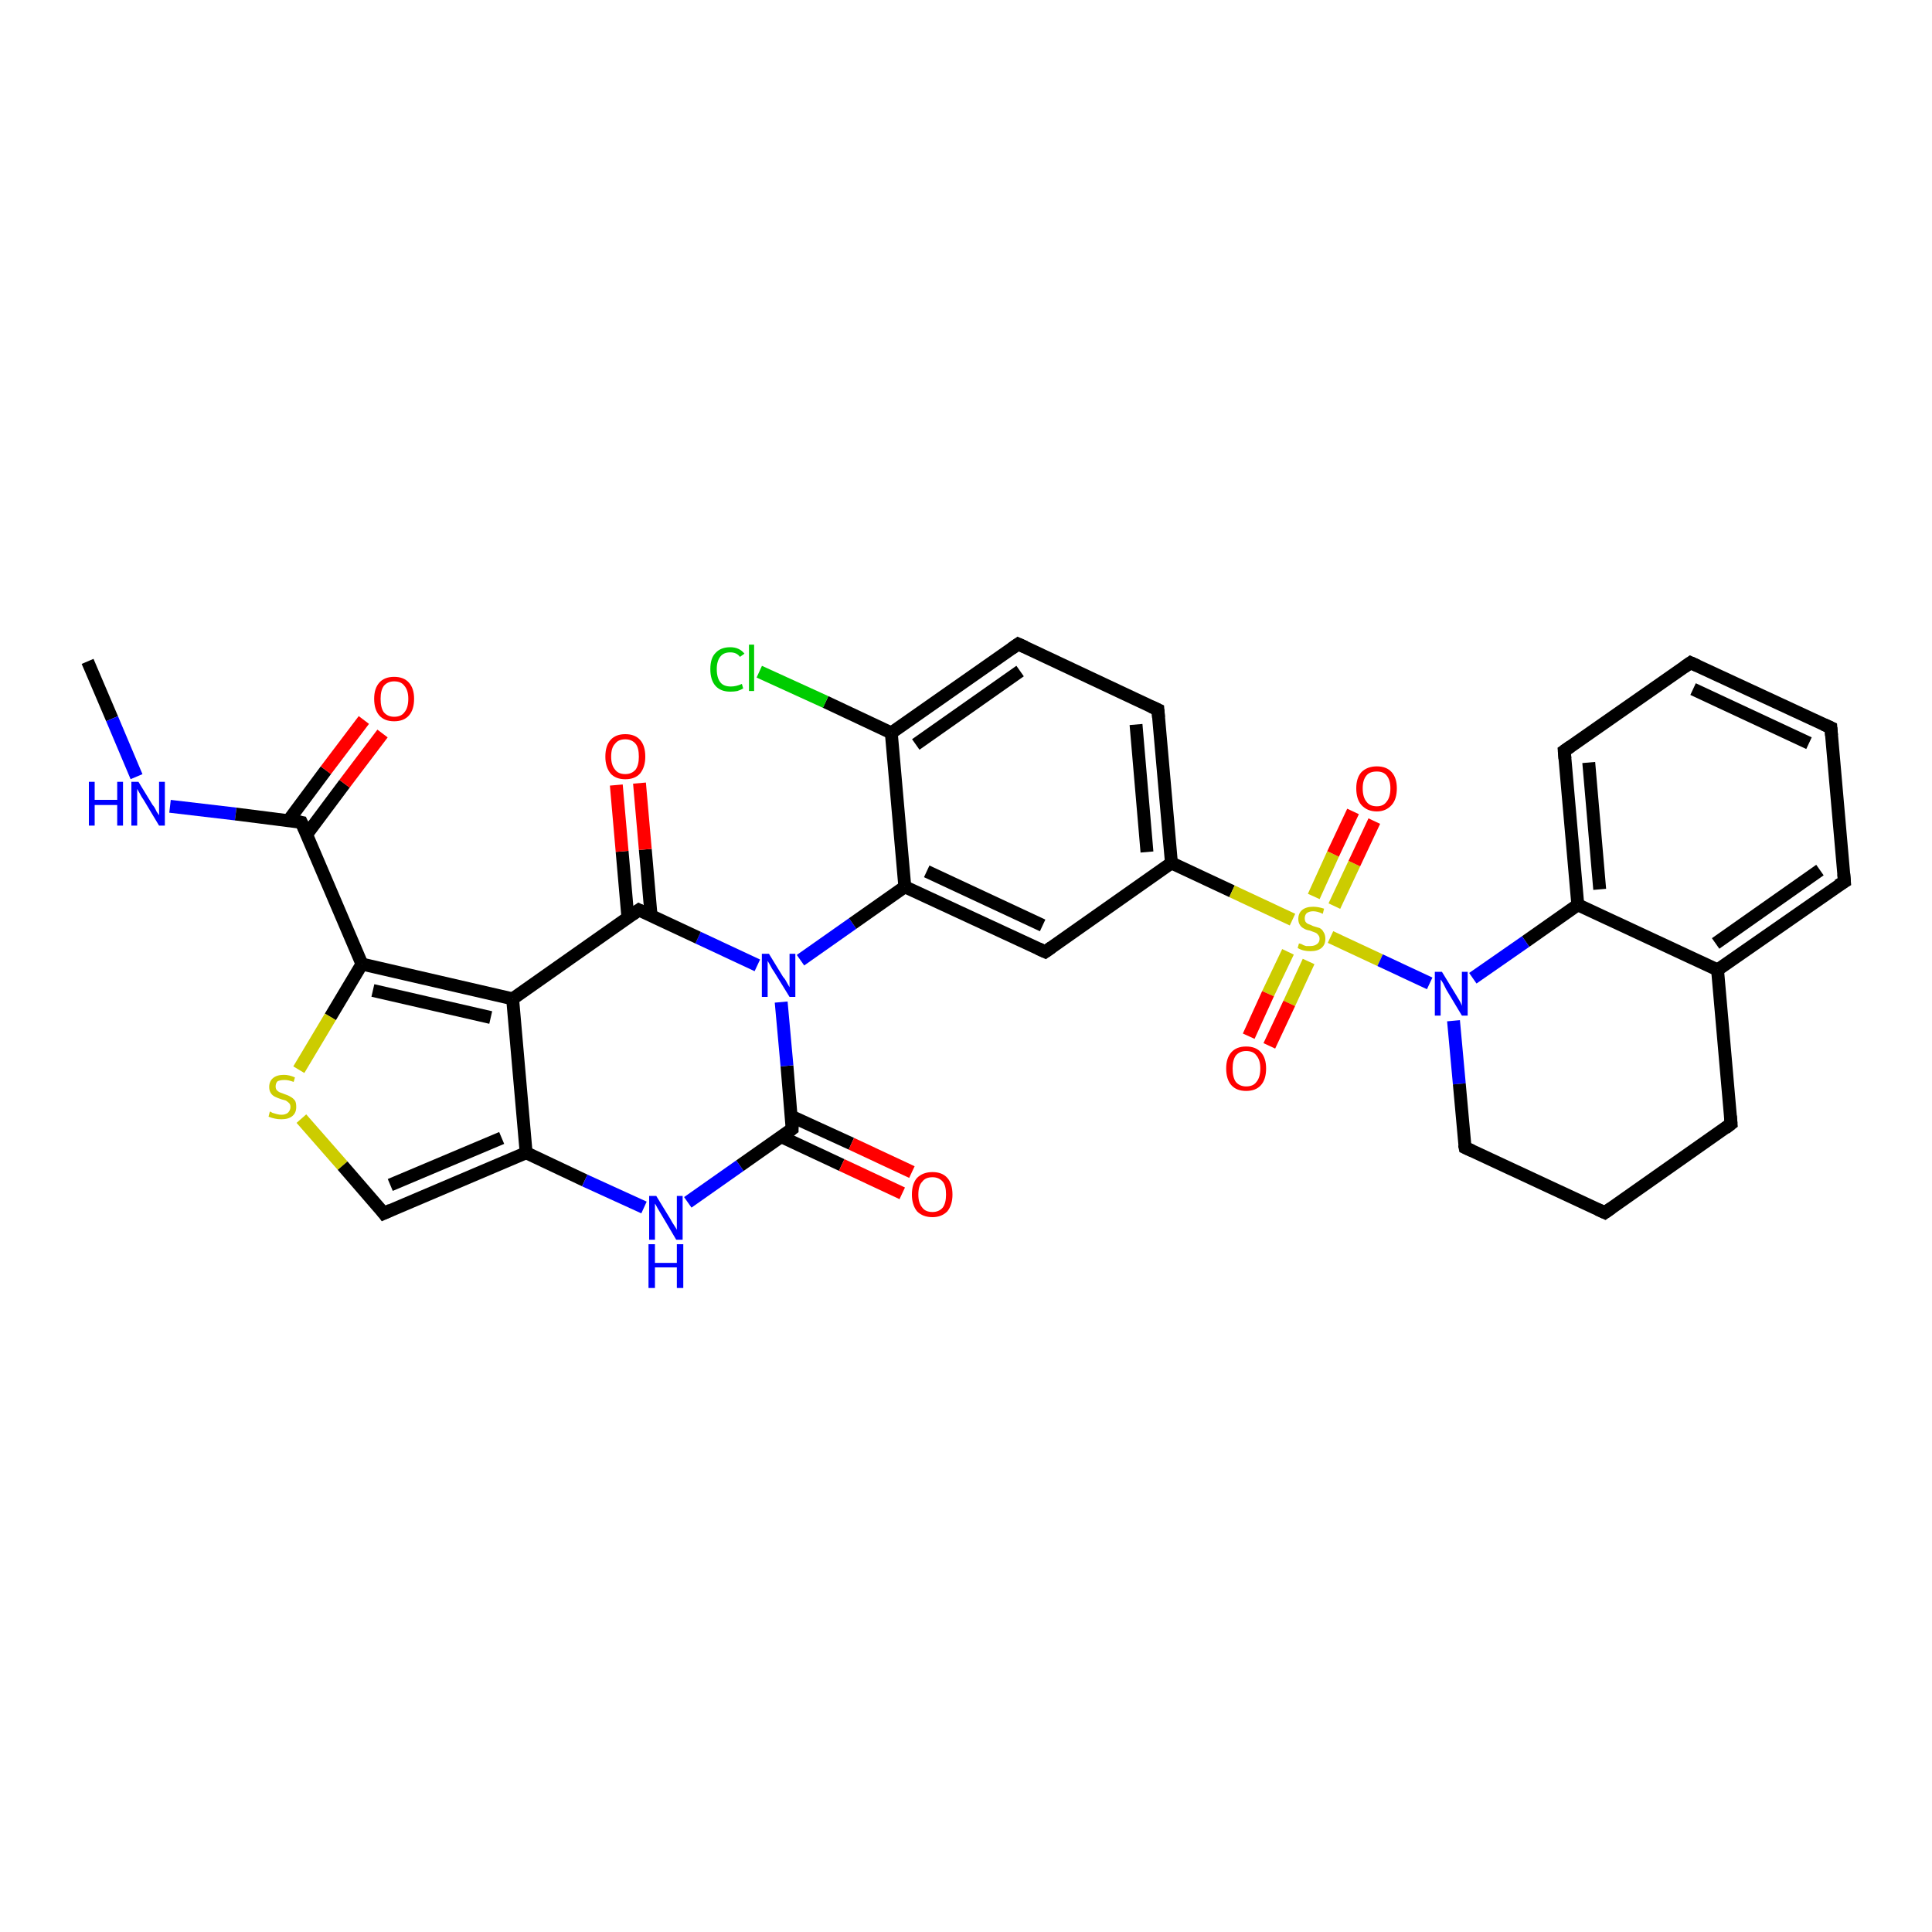 <?xml version='1.0' encoding='iso-8859-1'?>
<svg version='1.1' baseProfile='full'
              xmlns='http://www.w3.org/2000/svg'
                      xmlns:rdkit='http://www.rdkit.org/xml'
                      xmlns:xlink='http://www.w3.org/1999/xlink'
                  xml:space='preserve'
width='300px' height='300px' viewBox='0 0 300 300'>
<!-- END OF HEADER -->
<rect style='opacity:1.0;fill:#FFFFFF;stroke:none' width='300.0' height='300.0' x='0.0' y='0.0'> </rect>
<path class='bond-0 atom-0 atom-1' d='M 13.6,102.7 L 17.4,111.6' style='fill:none;fill-rule:evenodd;stroke:#000000;stroke-width:2.0px;stroke-linecap:butt;stroke-linejoin:miter;stroke-opacity:1' />
<path class='bond-0 atom-0 atom-1' d='M 17.4,111.6 L 21.2,120.6' style='fill:none;fill-rule:evenodd;stroke:#0000FF;stroke-width:2.0px;stroke-linecap:butt;stroke-linejoin:miter;stroke-opacity:1' />
<path class='bond-1 atom-1 atom-2' d='M 26.4,125.2 L 36.6,126.4' style='fill:none;fill-rule:evenodd;stroke:#0000FF;stroke-width:2.0px;stroke-linecap:butt;stroke-linejoin:miter;stroke-opacity:1' />
<path class='bond-1 atom-1 atom-2' d='M 36.6,126.4 L 46.8,127.7' style='fill:none;fill-rule:evenodd;stroke:#000000;stroke-width:2.0px;stroke-linecap:butt;stroke-linejoin:miter;stroke-opacity:1' />
<path class='bond-2 atom-2 atom-3' d='M 47.6,129.6 L 53.5,121.7' style='fill:none;fill-rule:evenodd;stroke:#000000;stroke-width:2.0px;stroke-linecap:butt;stroke-linejoin:miter;stroke-opacity:1' />
<path class='bond-2 atom-2 atom-3' d='M 53.5,121.7 L 59.4,113.9' style='fill:none;fill-rule:evenodd;stroke:#FF0000;stroke-width:2.0px;stroke-linecap:butt;stroke-linejoin:miter;stroke-opacity:1' />
<path class='bond-2 atom-2 atom-3' d='M 44.8,127.4 L 50.6,119.6' style='fill:none;fill-rule:evenodd;stroke:#000000;stroke-width:2.0px;stroke-linecap:butt;stroke-linejoin:miter;stroke-opacity:1' />
<path class='bond-2 atom-2 atom-3' d='M 50.6,119.6 L 56.5,111.8' style='fill:none;fill-rule:evenodd;stroke:#FF0000;stroke-width:2.0px;stroke-linecap:butt;stroke-linejoin:miter;stroke-opacity:1' />
<path class='bond-3 atom-2 atom-4' d='M 46.8,127.7 L 56.2,149.7' style='fill:none;fill-rule:evenodd;stroke:#000000;stroke-width:2.0px;stroke-linecap:butt;stroke-linejoin:miter;stroke-opacity:1' />
<path class='bond-4 atom-4 atom-5' d='M 56.2,149.7 L 51.3,157.9' style='fill:none;fill-rule:evenodd;stroke:#000000;stroke-width:2.0px;stroke-linecap:butt;stroke-linejoin:miter;stroke-opacity:1' />
<path class='bond-4 atom-4 atom-5' d='M 51.3,157.9 L 46.4,166.1' style='fill:none;fill-rule:evenodd;stroke:#CCCC00;stroke-width:2.0px;stroke-linecap:butt;stroke-linejoin:miter;stroke-opacity:1' />
<path class='bond-5 atom-5 atom-6' d='M 46.8,173.7 L 53.2,181.0' style='fill:none;fill-rule:evenodd;stroke:#CCCC00;stroke-width:2.0px;stroke-linecap:butt;stroke-linejoin:miter;stroke-opacity:1' />
<path class='bond-5 atom-5 atom-6' d='M 53.2,181.0 L 59.6,188.4' style='fill:none;fill-rule:evenodd;stroke:#000000;stroke-width:2.0px;stroke-linecap:butt;stroke-linejoin:miter;stroke-opacity:1' />
<path class='bond-6 atom-6 atom-7' d='M 59.6,188.4 L 81.7,179.0' style='fill:none;fill-rule:evenodd;stroke:#000000;stroke-width:2.0px;stroke-linecap:butt;stroke-linejoin:miter;stroke-opacity:1' />
<path class='bond-6 atom-6 atom-7' d='M 60.6,184.0 L 77.9,176.7' style='fill:none;fill-rule:evenodd;stroke:#000000;stroke-width:2.0px;stroke-linecap:butt;stroke-linejoin:miter;stroke-opacity:1' />
<path class='bond-7 atom-7 atom-8' d='M 81.7,179.0 L 90.8,183.3' style='fill:none;fill-rule:evenodd;stroke:#000000;stroke-width:2.0px;stroke-linecap:butt;stroke-linejoin:miter;stroke-opacity:1' />
<path class='bond-7 atom-7 atom-8' d='M 90.8,183.3 L 100.0,187.5' style='fill:none;fill-rule:evenodd;stroke:#0000FF;stroke-width:2.0px;stroke-linecap:butt;stroke-linejoin:miter;stroke-opacity:1' />
<path class='bond-8 atom-8 atom-9' d='M 106.8,186.7 L 114.9,181.0' style='fill:none;fill-rule:evenodd;stroke:#0000FF;stroke-width:2.0px;stroke-linecap:butt;stroke-linejoin:miter;stroke-opacity:1' />
<path class='bond-8 atom-8 atom-9' d='M 114.9,181.0 L 123.0,175.3' style='fill:none;fill-rule:evenodd;stroke:#000000;stroke-width:2.0px;stroke-linecap:butt;stroke-linejoin:miter;stroke-opacity:1' />
<path class='bond-9 atom-9 atom-10' d='M 121.3,176.5 L 130.7,180.9' style='fill:none;fill-rule:evenodd;stroke:#000000;stroke-width:2.0px;stroke-linecap:butt;stroke-linejoin:miter;stroke-opacity:1' />
<path class='bond-9 atom-9 atom-10' d='M 130.7,180.9 L 140.1,185.3' style='fill:none;fill-rule:evenodd;stroke:#FF0000;stroke-width:2.0px;stroke-linecap:butt;stroke-linejoin:miter;stroke-opacity:1' />
<path class='bond-9 atom-9 atom-10' d='M 122.8,173.3 L 132.2,177.6' style='fill:none;fill-rule:evenodd;stroke:#000000;stroke-width:2.0px;stroke-linecap:butt;stroke-linejoin:miter;stroke-opacity:1' />
<path class='bond-9 atom-9 atom-10' d='M 132.2,177.6 L 141.6,182.0' style='fill:none;fill-rule:evenodd;stroke:#FF0000;stroke-width:2.0px;stroke-linecap:butt;stroke-linejoin:miter;stroke-opacity:1' />
<path class='bond-10 atom-9 atom-11' d='M 123.0,175.3 L 122.2,165.5' style='fill:none;fill-rule:evenodd;stroke:#000000;stroke-width:2.0px;stroke-linecap:butt;stroke-linejoin:miter;stroke-opacity:1' />
<path class='bond-10 atom-9 atom-11' d='M 122.2,165.5 L 121.3,155.6' style='fill:none;fill-rule:evenodd;stroke:#0000FF;stroke-width:2.0px;stroke-linecap:butt;stroke-linejoin:miter;stroke-opacity:1' />
<path class='bond-11 atom-11 atom-12' d='M 124.3,149.1 L 132.4,143.4' style='fill:none;fill-rule:evenodd;stroke:#0000FF;stroke-width:2.0px;stroke-linecap:butt;stroke-linejoin:miter;stroke-opacity:1' />
<path class='bond-11 atom-11 atom-12' d='M 132.4,143.4 L 140.5,137.7' style='fill:none;fill-rule:evenodd;stroke:#000000;stroke-width:2.0px;stroke-linecap:butt;stroke-linejoin:miter;stroke-opacity:1' />
<path class='bond-12 atom-12 atom-13' d='M 140.5,137.7 L 162.3,147.8' style='fill:none;fill-rule:evenodd;stroke:#000000;stroke-width:2.0px;stroke-linecap:butt;stroke-linejoin:miter;stroke-opacity:1' />
<path class='bond-12 atom-12 atom-13' d='M 143.9,135.3 L 161.9,143.7' style='fill:none;fill-rule:evenodd;stroke:#000000;stroke-width:2.0px;stroke-linecap:butt;stroke-linejoin:miter;stroke-opacity:1' />
<path class='bond-13 atom-13 atom-14' d='M 162.3,147.8 L 181.9,134.0' style='fill:none;fill-rule:evenodd;stroke:#000000;stroke-width:2.0px;stroke-linecap:butt;stroke-linejoin:miter;stroke-opacity:1' />
<path class='bond-14 atom-14 atom-15' d='M 181.9,134.0 L 179.8,110.2' style='fill:none;fill-rule:evenodd;stroke:#000000;stroke-width:2.0px;stroke-linecap:butt;stroke-linejoin:miter;stroke-opacity:1' />
<path class='bond-14 atom-14 atom-15' d='M 178.1,132.3 L 176.4,112.5' style='fill:none;fill-rule:evenodd;stroke:#000000;stroke-width:2.0px;stroke-linecap:butt;stroke-linejoin:miter;stroke-opacity:1' />
<path class='bond-15 atom-15 atom-16' d='M 179.8,110.2 L 158.1,100.0' style='fill:none;fill-rule:evenodd;stroke:#000000;stroke-width:2.0px;stroke-linecap:butt;stroke-linejoin:miter;stroke-opacity:1' />
<path class='bond-16 atom-16 atom-17' d='M 158.1,100.0 L 138.4,113.8' style='fill:none;fill-rule:evenodd;stroke:#000000;stroke-width:2.0px;stroke-linecap:butt;stroke-linejoin:miter;stroke-opacity:1' />
<path class='bond-16 atom-16 atom-17' d='M 158.4,104.2 L 142.2,115.6' style='fill:none;fill-rule:evenodd;stroke:#000000;stroke-width:2.0px;stroke-linecap:butt;stroke-linejoin:miter;stroke-opacity:1' />
<path class='bond-17 atom-17 atom-18' d='M 138.4,113.8 L 128.2,109.0' style='fill:none;fill-rule:evenodd;stroke:#000000;stroke-width:2.0px;stroke-linecap:butt;stroke-linejoin:miter;stroke-opacity:1' />
<path class='bond-17 atom-17 atom-18' d='M 128.2,109.0 L 117.9,104.3' style='fill:none;fill-rule:evenodd;stroke:#00CC00;stroke-width:2.0px;stroke-linecap:butt;stroke-linejoin:miter;stroke-opacity:1' />
<path class='bond-18 atom-14 atom-19' d='M 181.9,134.0 L 191.3,138.4' style='fill:none;fill-rule:evenodd;stroke:#000000;stroke-width:2.0px;stroke-linecap:butt;stroke-linejoin:miter;stroke-opacity:1' />
<path class='bond-18 atom-14 atom-19' d='M 191.3,138.4 L 200.7,142.8' style='fill:none;fill-rule:evenodd;stroke:#CCCC00;stroke-width:2.0px;stroke-linecap:butt;stroke-linejoin:miter;stroke-opacity:1' />
<path class='bond-19 atom-19 atom-20' d='M 207.2,140.7 L 210.3,134.1' style='fill:none;fill-rule:evenodd;stroke:#CCCC00;stroke-width:2.0px;stroke-linecap:butt;stroke-linejoin:miter;stroke-opacity:1' />
<path class='bond-19 atom-19 atom-20' d='M 210.3,134.1 L 213.4,127.5' style='fill:none;fill-rule:evenodd;stroke:#FF0000;stroke-width:2.0px;stroke-linecap:butt;stroke-linejoin:miter;stroke-opacity:1' />
<path class='bond-19 atom-19 atom-20' d='M 204.0,139.2 L 207.0,132.6' style='fill:none;fill-rule:evenodd;stroke:#CCCC00;stroke-width:2.0px;stroke-linecap:butt;stroke-linejoin:miter;stroke-opacity:1' />
<path class='bond-19 atom-19 atom-20' d='M 207.0,132.6 L 210.1,126.0' style='fill:none;fill-rule:evenodd;stroke:#FF0000;stroke-width:2.0px;stroke-linecap:butt;stroke-linejoin:miter;stroke-opacity:1' />
<path class='bond-20 atom-19 atom-21' d='M 200.0,147.8 L 196.9,154.3' style='fill:none;fill-rule:evenodd;stroke:#CCCC00;stroke-width:2.0px;stroke-linecap:butt;stroke-linejoin:miter;stroke-opacity:1' />
<path class='bond-20 atom-19 atom-21' d='M 196.9,154.3 L 193.9,160.9' style='fill:none;fill-rule:evenodd;stroke:#FF0000;stroke-width:2.0px;stroke-linecap:butt;stroke-linejoin:miter;stroke-opacity:1' />
<path class='bond-20 atom-19 atom-21' d='M 203.2,149.3 L 200.2,155.8' style='fill:none;fill-rule:evenodd;stroke:#CCCC00;stroke-width:2.0px;stroke-linecap:butt;stroke-linejoin:miter;stroke-opacity:1' />
<path class='bond-20 atom-19 atom-21' d='M 200.2,155.8 L 197.1,162.4' style='fill:none;fill-rule:evenodd;stroke:#FF0000;stroke-width:2.0px;stroke-linecap:butt;stroke-linejoin:miter;stroke-opacity:1' />
<path class='bond-21 atom-19 atom-22' d='M 206.6,145.5 L 214.3,149.1' style='fill:none;fill-rule:evenodd;stroke:#CCCC00;stroke-width:2.0px;stroke-linecap:butt;stroke-linejoin:miter;stroke-opacity:1' />
<path class='bond-21 atom-19 atom-22' d='M 214.3,149.1 L 222.0,152.7' style='fill:none;fill-rule:evenodd;stroke:#0000FF;stroke-width:2.0px;stroke-linecap:butt;stroke-linejoin:miter;stroke-opacity:1' />
<path class='bond-22 atom-22 atom-23' d='M 225.7,158.5 L 226.6,168.3' style='fill:none;fill-rule:evenodd;stroke:#0000FF;stroke-width:2.0px;stroke-linecap:butt;stroke-linejoin:miter;stroke-opacity:1' />
<path class='bond-22 atom-22 atom-23' d='M 226.6,168.3 L 227.5,178.2' style='fill:none;fill-rule:evenodd;stroke:#000000;stroke-width:2.0px;stroke-linecap:butt;stroke-linejoin:miter;stroke-opacity:1' />
<path class='bond-23 atom-23 atom-24' d='M 227.5,178.2 L 249.2,188.3' style='fill:none;fill-rule:evenodd;stroke:#000000;stroke-width:2.0px;stroke-linecap:butt;stroke-linejoin:miter;stroke-opacity:1' />
<path class='bond-24 atom-24 atom-25' d='M 249.2,188.3 L 268.8,174.5' style='fill:none;fill-rule:evenodd;stroke:#000000;stroke-width:2.0px;stroke-linecap:butt;stroke-linejoin:miter;stroke-opacity:1' />
<path class='bond-25 atom-25 atom-26' d='M 268.8,174.5 L 266.7,150.6' style='fill:none;fill-rule:evenodd;stroke:#000000;stroke-width:2.0px;stroke-linecap:butt;stroke-linejoin:miter;stroke-opacity:1' />
<path class='bond-26 atom-26 atom-27' d='M 266.7,150.6 L 286.4,136.9' style='fill:none;fill-rule:evenodd;stroke:#000000;stroke-width:2.0px;stroke-linecap:butt;stroke-linejoin:miter;stroke-opacity:1' />
<path class='bond-26 atom-26 atom-27' d='M 266.4,146.5 L 282.6,135.1' style='fill:none;fill-rule:evenodd;stroke:#000000;stroke-width:2.0px;stroke-linecap:butt;stroke-linejoin:miter;stroke-opacity:1' />
<path class='bond-27 atom-27 atom-28' d='M 286.4,136.9 L 284.3,113.0' style='fill:none;fill-rule:evenodd;stroke:#000000;stroke-width:2.0px;stroke-linecap:butt;stroke-linejoin:miter;stroke-opacity:1' />
<path class='bond-28 atom-28 atom-29' d='M 284.3,113.0 L 262.5,102.9' style='fill:none;fill-rule:evenodd;stroke:#000000;stroke-width:2.0px;stroke-linecap:butt;stroke-linejoin:miter;stroke-opacity:1' />
<path class='bond-28 atom-28 atom-29' d='M 280.9,115.4 L 262.9,107.0' style='fill:none;fill-rule:evenodd;stroke:#000000;stroke-width:2.0px;stroke-linecap:butt;stroke-linejoin:miter;stroke-opacity:1' />
<path class='bond-29 atom-29 atom-30' d='M 262.5,102.9 L 242.9,116.6' style='fill:none;fill-rule:evenodd;stroke:#000000;stroke-width:2.0px;stroke-linecap:butt;stroke-linejoin:miter;stroke-opacity:1' />
<path class='bond-30 atom-30 atom-31' d='M 242.9,116.6 L 245.0,140.5' style='fill:none;fill-rule:evenodd;stroke:#000000;stroke-width:2.0px;stroke-linecap:butt;stroke-linejoin:miter;stroke-opacity:1' />
<path class='bond-30 atom-30 atom-31' d='M 246.7,118.4 L 248.4,138.1' style='fill:none;fill-rule:evenodd;stroke:#000000;stroke-width:2.0px;stroke-linecap:butt;stroke-linejoin:miter;stroke-opacity:1' />
<path class='bond-31 atom-11 atom-32' d='M 117.6,149.9 L 108.4,145.6' style='fill:none;fill-rule:evenodd;stroke:#0000FF;stroke-width:2.0px;stroke-linecap:butt;stroke-linejoin:miter;stroke-opacity:1' />
<path class='bond-31 atom-11 atom-32' d='M 108.4,145.6 L 99.2,141.3' style='fill:none;fill-rule:evenodd;stroke:#000000;stroke-width:2.0px;stroke-linecap:butt;stroke-linejoin:miter;stroke-opacity:1' />
<path class='bond-32 atom-32 atom-33' d='M 101.1,142.2 L 100.2,131.9' style='fill:none;fill-rule:evenodd;stroke:#000000;stroke-width:2.0px;stroke-linecap:butt;stroke-linejoin:miter;stroke-opacity:1' />
<path class='bond-32 atom-32 atom-33' d='M 100.2,131.9 L 99.3,121.6' style='fill:none;fill-rule:evenodd;stroke:#FF0000;stroke-width:2.0px;stroke-linecap:butt;stroke-linejoin:miter;stroke-opacity:1' />
<path class='bond-32 atom-32 atom-33' d='M 97.5,142.5 L 96.6,132.2' style='fill:none;fill-rule:evenodd;stroke:#000000;stroke-width:2.0px;stroke-linecap:butt;stroke-linejoin:miter;stroke-opacity:1' />
<path class='bond-32 atom-32 atom-33' d='M 96.6,132.2 L 95.7,121.9' style='fill:none;fill-rule:evenodd;stroke:#FF0000;stroke-width:2.0px;stroke-linecap:butt;stroke-linejoin:miter;stroke-opacity:1' />
<path class='bond-33 atom-32 atom-34' d='M 99.2,141.3 L 79.6,155.1' style='fill:none;fill-rule:evenodd;stroke:#000000;stroke-width:2.0px;stroke-linecap:butt;stroke-linejoin:miter;stroke-opacity:1' />
<path class='bond-34 atom-34 atom-4' d='M 79.6,155.1 L 56.2,149.7' style='fill:none;fill-rule:evenodd;stroke:#000000;stroke-width:2.0px;stroke-linecap:butt;stroke-linejoin:miter;stroke-opacity:1' />
<path class='bond-34 atom-34 atom-4' d='M 76.2,158.0 L 57.9,153.8' style='fill:none;fill-rule:evenodd;stroke:#000000;stroke-width:2.0px;stroke-linecap:butt;stroke-linejoin:miter;stroke-opacity:1' />
<path class='bond-35 atom-34 atom-7' d='M 79.6,155.1 L 81.7,179.0' style='fill:none;fill-rule:evenodd;stroke:#000000;stroke-width:2.0px;stroke-linecap:butt;stroke-linejoin:miter;stroke-opacity:1' />
<path class='bond-36 atom-17 atom-12' d='M 138.4,113.8 L 140.5,137.7' style='fill:none;fill-rule:evenodd;stroke:#000000;stroke-width:2.0px;stroke-linecap:butt;stroke-linejoin:miter;stroke-opacity:1' />
<path class='bond-37 atom-31 atom-22' d='M 245.0,140.5 L 236.9,146.2' style='fill:none;fill-rule:evenodd;stroke:#000000;stroke-width:2.0px;stroke-linecap:butt;stroke-linejoin:miter;stroke-opacity:1' />
<path class='bond-37 atom-31 atom-22' d='M 236.9,146.2 L 228.7,151.9' style='fill:none;fill-rule:evenodd;stroke:#0000FF;stroke-width:2.0px;stroke-linecap:butt;stroke-linejoin:miter;stroke-opacity:1' />
<path class='bond-38 atom-31 atom-26' d='M 245.0,140.5 L 266.7,150.6' style='fill:none;fill-rule:evenodd;stroke:#000000;stroke-width:2.0px;stroke-linecap:butt;stroke-linejoin:miter;stroke-opacity:1' />
<path d='M 46.3,127.6 L 46.8,127.7 L 47.3,128.8' style='fill:none;stroke:#000000;stroke-width:2.0px;stroke-linecap:butt;stroke-linejoin:miter;stroke-opacity:1;' />
<path d='M 59.3,188.0 L 59.6,188.4 L 60.7,187.9' style='fill:none;stroke:#000000;stroke-width:2.0px;stroke-linecap:butt;stroke-linejoin:miter;stroke-opacity:1;' />
<path d='M 122.6,175.6 L 123.0,175.3 L 123.0,174.8' style='fill:none;stroke:#000000;stroke-width:2.0px;stroke-linecap:butt;stroke-linejoin:miter;stroke-opacity:1;' />
<path d='M 161.2,147.3 L 162.3,147.8 L 163.3,147.1' style='fill:none;stroke:#000000;stroke-width:2.0px;stroke-linecap:butt;stroke-linejoin:miter;stroke-opacity:1;' />
<path d='M 179.9,111.4 L 179.8,110.2 L 178.7,109.7' style='fill:none;stroke:#000000;stroke-width:2.0px;stroke-linecap:butt;stroke-linejoin:miter;stroke-opacity:1;' />
<path d='M 159.2,100.5 L 158.1,100.0 L 157.1,100.7' style='fill:none;stroke:#000000;stroke-width:2.0px;stroke-linecap:butt;stroke-linejoin:miter;stroke-opacity:1;' />
<path d='M 227.4,177.7 L 227.5,178.2 L 228.6,178.7' style='fill:none;stroke:#000000;stroke-width:2.0px;stroke-linecap:butt;stroke-linejoin:miter;stroke-opacity:1;' />
<path d='M 248.1,187.8 L 249.2,188.3 L 250.2,187.6' style='fill:none;stroke:#000000;stroke-width:2.0px;stroke-linecap:butt;stroke-linejoin:miter;stroke-opacity:1;' />
<path d='M 267.9,175.2 L 268.8,174.5 L 268.7,173.3' style='fill:none;stroke:#000000;stroke-width:2.0px;stroke-linecap:butt;stroke-linejoin:miter;stroke-opacity:1;' />
<path d='M 285.4,137.5 L 286.4,136.9 L 286.3,135.7' style='fill:none;stroke:#000000;stroke-width:2.0px;stroke-linecap:butt;stroke-linejoin:miter;stroke-opacity:1;' />
<path d='M 284.4,114.2 L 284.3,113.0 L 283.2,112.5' style='fill:none;stroke:#000000;stroke-width:2.0px;stroke-linecap:butt;stroke-linejoin:miter;stroke-opacity:1;' />
<path d='M 263.6,103.4 L 262.5,102.9 L 261.5,103.6' style='fill:none;stroke:#000000;stroke-width:2.0px;stroke-linecap:butt;stroke-linejoin:miter;stroke-opacity:1;' />
<path d='M 243.9,115.9 L 242.9,116.6 L 243.0,117.8' style='fill:none;stroke:#000000;stroke-width:2.0px;stroke-linecap:butt;stroke-linejoin:miter;stroke-opacity:1;' />
<path d='M 99.6,141.5 L 99.2,141.3 L 98.2,142.0' style='fill:none;stroke:#000000;stroke-width:2.0px;stroke-linecap:butt;stroke-linejoin:miter;stroke-opacity:1;' />
<path class='atom-1' d='M 13.8 121.4
L 14.7 121.4
L 14.7 124.2
L 18.2 124.2
L 18.2 121.4
L 19.1 121.4
L 19.1 128.2
L 18.2 128.2
L 18.2 125.0
L 14.7 125.0
L 14.7 128.2
L 13.8 128.2
L 13.8 121.4
' fill='#0000FF'/>
<path class='atom-1' d='M 21.5 121.4
L 23.7 125.0
Q 24.0 125.3, 24.3 126.0
Q 24.7 126.6, 24.7 126.6
L 24.7 121.4
L 25.6 121.4
L 25.6 128.2
L 24.7 128.2
L 22.3 124.2
Q 22.0 123.8, 21.7 123.2
Q 21.4 122.7, 21.3 122.5
L 21.3 128.2
L 20.4 128.2
L 20.4 121.4
L 21.5 121.4
' fill='#0000FF'/>
<path class='atom-3' d='M 58.1 108.5
Q 58.1 106.9, 58.9 106.0
Q 59.7 105.1, 61.2 105.1
Q 62.7 105.1, 63.5 106.0
Q 64.3 106.9, 64.3 108.5
Q 64.3 110.2, 63.5 111.1
Q 62.7 112.0, 61.2 112.0
Q 59.7 112.0, 58.9 111.1
Q 58.1 110.2, 58.1 108.5
M 61.2 111.3
Q 62.3 111.3, 62.8 110.6
Q 63.4 109.9, 63.4 108.5
Q 63.4 107.2, 62.8 106.5
Q 62.3 105.8, 61.2 105.8
Q 60.2 105.8, 59.6 106.5
Q 59.1 107.2, 59.1 108.5
Q 59.1 109.9, 59.6 110.6
Q 60.2 111.3, 61.2 111.3
' fill='#FF0000'/>
<path class='atom-5' d='M 41.9 172.6
Q 42.0 172.6, 42.3 172.8
Q 42.7 172.9, 43.0 173.0
Q 43.4 173.1, 43.7 173.1
Q 44.3 173.1, 44.7 172.8
Q 45.1 172.4, 45.1 171.9
Q 45.1 171.5, 44.9 171.3
Q 44.7 171.1, 44.4 170.9
Q 44.1 170.8, 43.7 170.7
Q 43.1 170.5, 42.7 170.3
Q 42.3 170.1, 42.1 169.8
Q 41.8 169.4, 41.8 168.8
Q 41.8 167.9, 42.4 167.4
Q 43.0 166.9, 44.1 166.9
Q 44.9 166.9, 45.8 167.3
L 45.6 168.0
Q 44.8 167.7, 44.2 167.7
Q 43.5 167.7, 43.1 167.9
Q 42.8 168.2, 42.8 168.7
Q 42.8 169.1, 43.0 169.3
Q 43.2 169.5, 43.4 169.6
Q 43.7 169.7, 44.2 169.9
Q 44.8 170.1, 45.1 170.3
Q 45.5 170.5, 45.8 170.9
Q 46.0 171.2, 46.0 171.9
Q 46.0 172.8, 45.4 173.3
Q 44.8 173.8, 43.7 173.8
Q 43.1 173.8, 42.7 173.7
Q 42.2 173.6, 41.7 173.4
L 41.9 172.6
' fill='#CCCC00'/>
<path class='atom-8' d='M 101.9 185.7
L 104.1 189.3
Q 104.3 189.7, 104.7 190.3
Q 105.1 190.9, 105.1 191.0
L 105.1 185.7
L 106.0 185.7
L 106.0 192.5
L 105.0 192.5
L 102.7 188.6
Q 102.4 188.1, 102.1 187.6
Q 101.8 187.0, 101.7 186.9
L 101.7 192.5
L 100.8 192.5
L 100.8 185.7
L 101.9 185.7
' fill='#0000FF'/>
<path class='atom-8' d='M 100.7 193.2
L 101.7 193.2
L 101.7 196.1
L 105.1 196.1
L 105.1 193.2
L 106.1 193.2
L 106.1 200.0
L 105.1 200.0
L 105.1 196.8
L 101.7 196.8
L 101.7 200.0
L 100.7 200.0
L 100.7 193.2
' fill='#0000FF'/>
<path class='atom-10' d='M 141.6 185.5
Q 141.6 183.8, 142.4 182.9
Q 143.3 182.0, 144.8 182.0
Q 146.3 182.0, 147.1 182.9
Q 147.9 183.8, 147.9 185.5
Q 147.9 187.1, 147.1 188.1
Q 146.2 189.0, 144.8 189.0
Q 143.3 189.0, 142.4 188.1
Q 141.6 187.1, 141.6 185.5
M 144.8 188.2
Q 145.8 188.2, 146.4 187.5
Q 146.9 186.8, 146.9 185.5
Q 146.9 184.1, 146.4 183.5
Q 145.8 182.8, 144.8 182.8
Q 143.7 182.8, 143.2 183.5
Q 142.6 184.1, 142.6 185.5
Q 142.6 186.8, 143.2 187.5
Q 143.7 188.2, 144.8 188.2
' fill='#FF0000'/>
<path class='atom-11' d='M 119.4 148.1
L 121.6 151.7
Q 121.9 152.0, 122.2 152.6
Q 122.6 153.3, 122.6 153.3
L 122.6 148.1
L 123.5 148.1
L 123.5 154.8
L 122.6 154.8
L 120.2 150.9
Q 119.9 150.5, 119.6 149.9
Q 119.3 149.4, 119.2 149.2
L 119.2 154.8
L 118.3 154.8
L 118.3 148.1
L 119.4 148.1
' fill='#0000FF'/>
<path class='atom-18' d='M 110.3 103.9
Q 110.3 102.2, 111.1 101.4
Q 111.9 100.5, 113.4 100.5
Q 114.8 100.5, 115.6 101.5
L 114.9 102.0
Q 114.4 101.3, 113.4 101.3
Q 112.4 101.3, 111.9 101.9
Q 111.3 102.6, 111.3 103.9
Q 111.3 105.3, 111.9 106.0
Q 112.4 106.6, 113.5 106.6
Q 114.3 106.6, 115.2 106.2
L 115.4 106.9
Q 115.1 107.1, 114.5 107.3
Q 114.0 107.4, 113.4 107.4
Q 111.9 107.4, 111.1 106.5
Q 110.3 105.6, 110.3 103.9
' fill='#00CC00'/>
<path class='atom-18' d='M 116.3 100.1
L 117.1 100.1
L 117.1 107.3
L 116.3 107.3
L 116.3 100.1
' fill='#00CC00'/>
<path class='atom-19' d='M 201.7 146.5
Q 201.8 146.5, 202.1 146.6
Q 202.4 146.8, 202.8 146.9
Q 203.1 146.9, 203.5 146.9
Q 204.1 146.9, 204.5 146.6
Q 204.9 146.3, 204.9 145.8
Q 204.9 145.4, 204.7 145.2
Q 204.5 144.9, 204.2 144.8
Q 203.9 144.7, 203.4 144.5
Q 202.8 144.4, 202.5 144.2
Q 202.1 144.0, 201.9 143.7
Q 201.6 143.3, 201.6 142.7
Q 201.6 141.8, 202.2 141.3
Q 202.8 140.8, 203.9 140.8
Q 204.7 140.8, 205.6 141.1
L 205.4 141.9
Q 204.6 141.5, 203.9 141.5
Q 203.3 141.5, 202.9 141.8
Q 202.6 142.1, 202.6 142.6
Q 202.6 142.9, 202.7 143.1
Q 202.9 143.4, 203.2 143.5
Q 203.5 143.6, 203.9 143.8
Q 204.6 144.0, 204.9 144.1
Q 205.3 144.3, 205.5 144.7
Q 205.8 145.1, 205.8 145.8
Q 205.8 146.7, 205.2 147.2
Q 204.6 147.7, 203.5 147.7
Q 202.9 147.7, 202.5 147.6
Q 202.0 147.5, 201.5 147.2
L 201.7 146.5
' fill='#CCCC00'/>
<path class='atom-20' d='M 210.6 122.4
Q 210.6 120.8, 211.4 119.9
Q 212.3 119.0, 213.8 119.0
Q 215.3 119.0, 216.1 119.9
Q 216.9 120.8, 216.9 122.4
Q 216.9 124.1, 216.1 125.0
Q 215.2 126.0, 213.8 126.0
Q 212.3 126.0, 211.4 125.0
Q 210.6 124.1, 210.6 122.4
M 213.8 125.2
Q 214.8 125.2, 215.3 124.5
Q 215.9 123.8, 215.9 122.4
Q 215.9 121.1, 215.3 120.4
Q 214.8 119.8, 213.8 119.8
Q 212.7 119.8, 212.2 120.4
Q 211.6 121.1, 211.6 122.4
Q 211.6 123.8, 212.2 124.5
Q 212.7 125.2, 213.8 125.2
' fill='#FF0000'/>
<path class='atom-21' d='M 190.4 165.9
Q 190.4 164.3, 191.2 163.4
Q 192.0 162.5, 193.5 162.5
Q 195.0 162.5, 195.8 163.4
Q 196.6 164.3, 196.6 165.9
Q 196.6 167.6, 195.8 168.5
Q 195.0 169.4, 193.5 169.4
Q 192.0 169.4, 191.2 168.5
Q 190.4 167.6, 190.4 165.9
M 193.5 168.7
Q 194.6 168.7, 195.1 168.0
Q 195.7 167.3, 195.7 165.9
Q 195.7 164.6, 195.1 163.9
Q 194.6 163.2, 193.5 163.2
Q 192.5 163.2, 191.9 163.9
Q 191.4 164.6, 191.4 165.9
Q 191.4 167.3, 191.9 168.0
Q 192.5 168.7, 193.5 168.7
' fill='#FF0000'/>
<path class='atom-22' d='M 223.9 150.9
L 226.1 154.5
Q 226.3 154.8, 226.7 155.5
Q 227.0 156.1, 227.0 156.2
L 227.0 150.9
L 227.9 150.9
L 227.9 157.7
L 227.0 157.7
L 224.6 153.7
Q 224.4 153.3, 224.1 152.7
Q 223.8 152.2, 223.7 152.1
L 223.7 157.7
L 222.8 157.7
L 222.8 150.9
L 223.9 150.9
' fill='#0000FF'/>
<path class='atom-33' d='M 94.0 117.5
Q 94.0 115.8, 94.8 114.9
Q 95.6 114.0, 97.1 114.0
Q 98.6 114.0, 99.4 114.9
Q 100.2 115.8, 100.2 117.5
Q 100.2 119.1, 99.4 120.1
Q 98.6 121.0, 97.1 121.0
Q 95.6 121.0, 94.8 120.1
Q 94.0 119.1, 94.0 117.5
M 97.1 120.2
Q 98.1 120.2, 98.7 119.5
Q 99.2 118.8, 99.2 117.5
Q 99.2 116.1, 98.7 115.5
Q 98.1 114.8, 97.1 114.8
Q 96.0 114.8, 95.5 115.5
Q 94.9 116.1, 94.9 117.5
Q 94.9 118.8, 95.5 119.5
Q 96.0 120.2, 97.1 120.2
' fill='#FF0000'/>
</svg>
